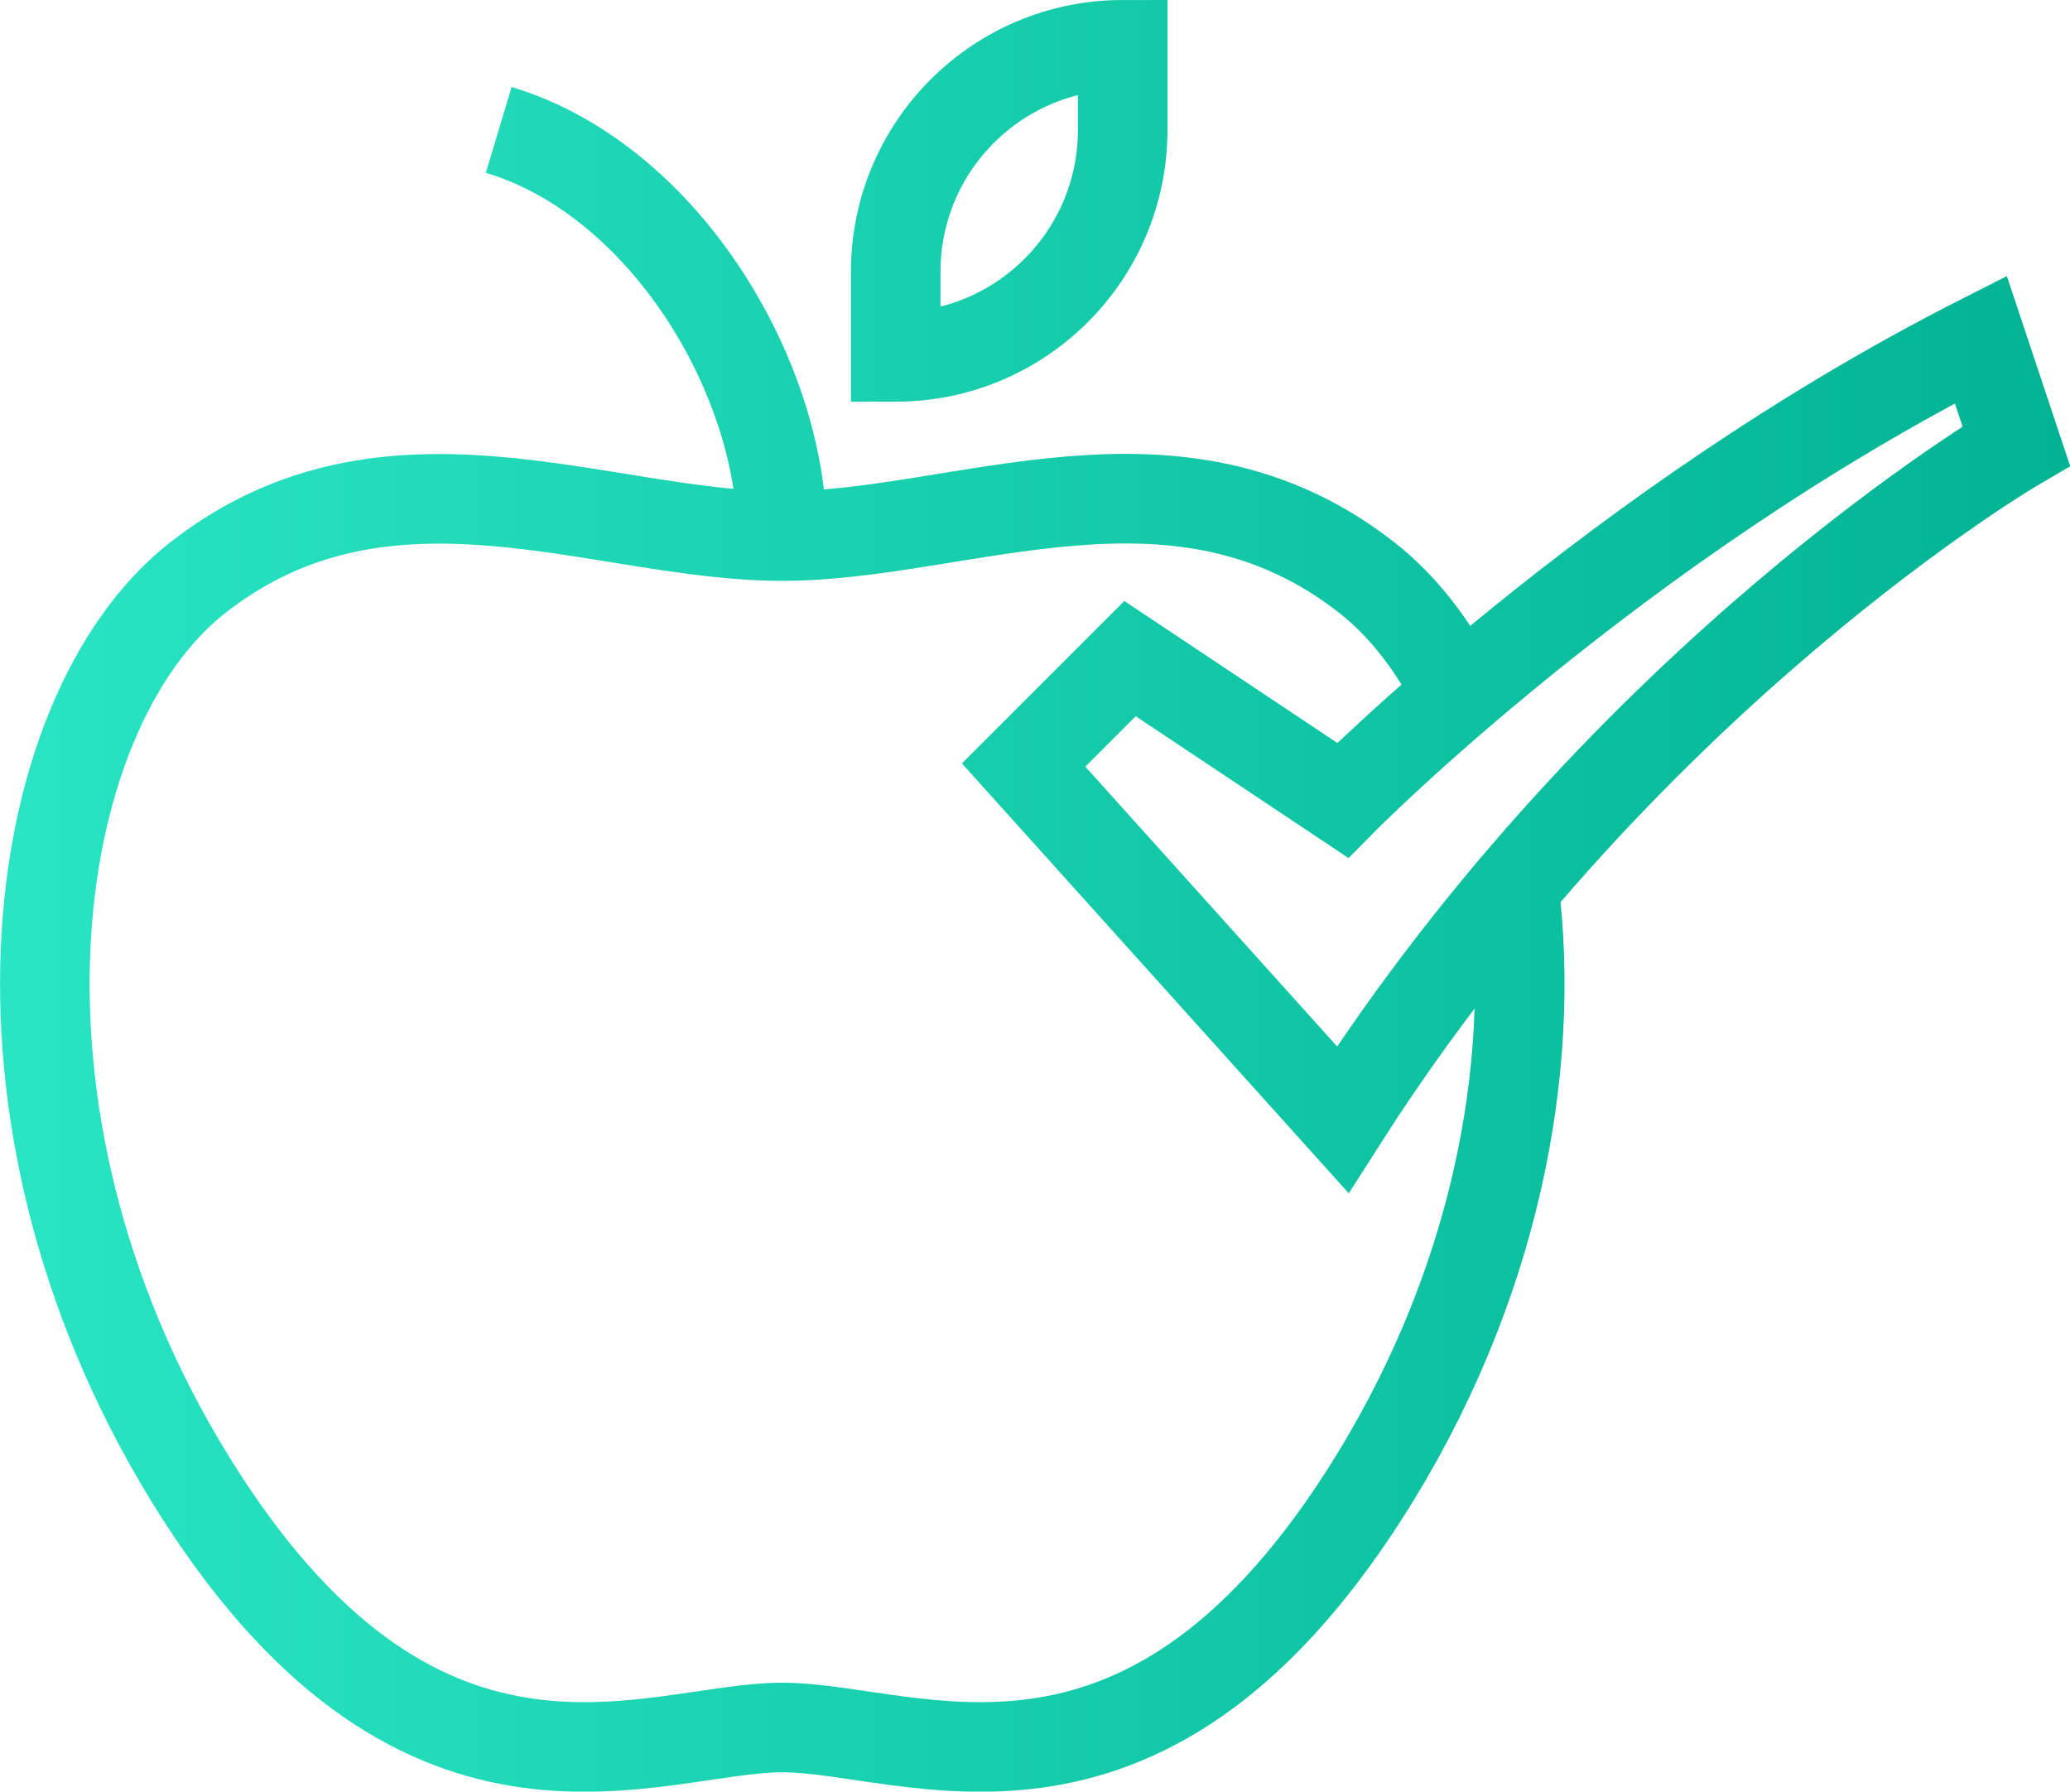 <?xml version="1.0" encoding="UTF-8"?><svg xmlns="http://www.w3.org/2000/svg" xmlns:xlink="http://www.w3.org/1999/xlink" viewBox="0 0 115.55 100"><defs><style>.e{fill:none;stroke:url(#d);stroke-miterlimit:10;stroke-width:5px;}</style><linearGradient id="d" x1="0" y1="50" x2="115.55" y2="50" gradientTransform="matrix(1, 0, 0, 1, 0, 0)" gradientUnits="userSpaceOnUse"><stop offset="0" stop-color="#29e5c3"/><stop offset="1" stop-color="#02b393"/></linearGradient></defs><g id="a"/><g id="b"><g id="c"><path class="e" d="M84.51,49.56c1.24,9.98-.97,22.36-8.37,33.9-12.59,19.61-25.29,12.96-32.47,12.96s-19.89,6.65-32.48-12.96c-13.12-20.45-9.89-43.58-.16-51.21,10.59-8.3,22.51-2.33,32.62-2.33h.02c10.1,0,22.03-5.99,32.64,2.33,2.01,1.57,3.73,3.8,5.1,6.53M62.67,2.5h0V7.25c0,7-5.67,12.67-12.67,12.67h0v-4.75c0-7,5.67-12.67,12.67-12.67Zm-19.02,27.42c0-8.87-6.58-19.9-15.81-22.67m29.3,35.45l5.94-5.94,11.87,7.91s15.14-15.34,35.62-25.72l1.98,5.94s-21.67,12.66-37.6,37.6l-17.81-19.79Z"/></g></g></svg>